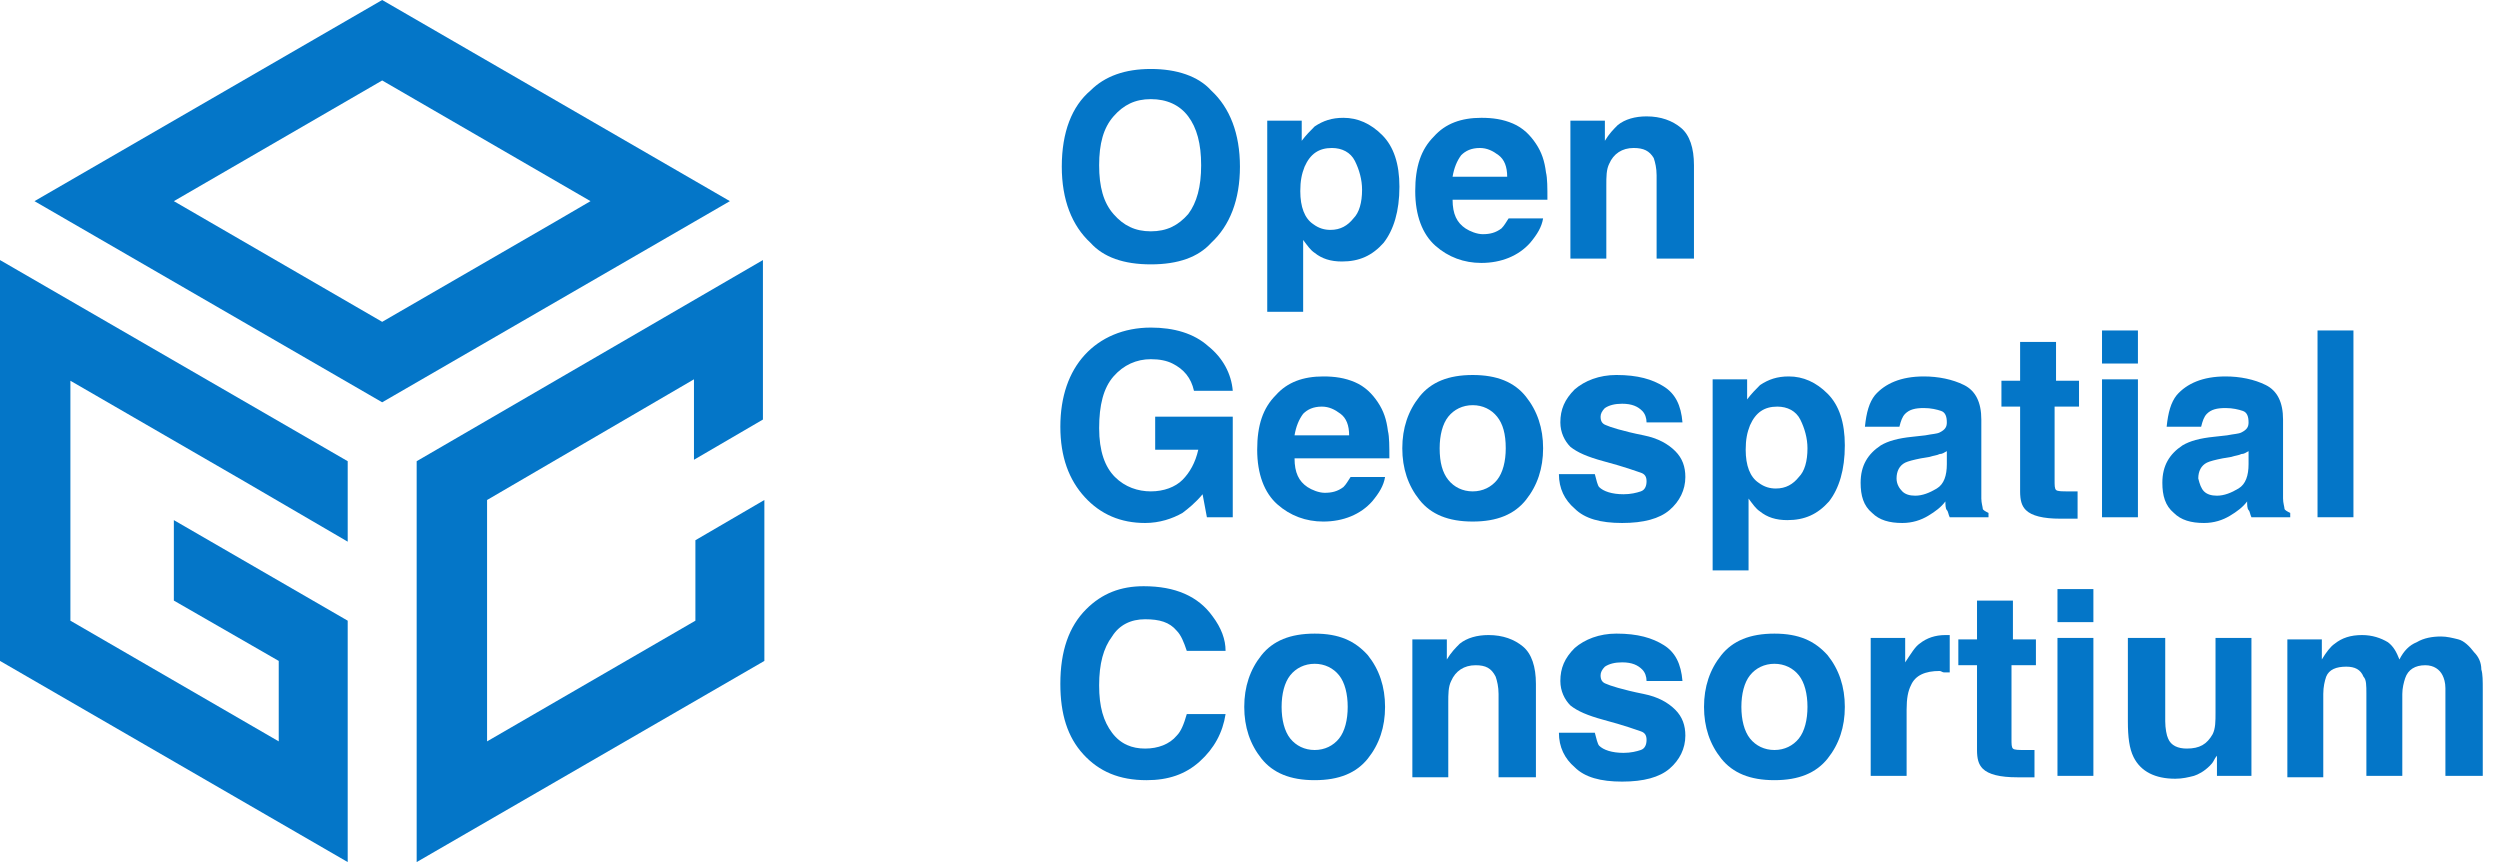 <?xml version="1.0" encoding="utf-8"?>
<!-- Generator: Adobe Illustrator 26.2.1, SVG Export Plug-In . SVG Version: 6.00 Build 0)  -->
<svg version="1.1" id="Layer_1" xmlns="http://www.w3.org/2000/svg" xmlns:xlink="http://www.w3.org/1999/xlink" x="0px" y="0px"
	 viewBox="0 0 174 60" style="enable-background:new 0 0 174 60;" xml:space="preserve">
<style type="text/css">
	.st0{enable-background:new    ;}
	.st1{fill:#0476C8;}
</style>
<g id="Group_16359" transform="translate(-87 -55)">
	<g class="st0">
		<path class="st1" d="M167.1,73.4c-1.9,0-3.3-0.5-4.2-1.5c-1.3-1.2-2-3-2-5.3c0-2.4,0.7-4.2,2-5.3c1-1,2.4-1.5,4.2-1.5
			s3.3,0.5,4.2,1.5c1.3,1.2,2,3,2,5.3c0,2.3-0.7,4.1-2,5.3C170.4,72.9,169,73.4,167.1,73.4z M169.7,69.9c0.6-0.8,0.9-1.9,0.9-3.4
			c0-1.5-0.3-2.6-0.9-3.4s-1.5-1.2-2.6-1.2s-1.9,0.4-2.6,1.2s-1,1.9-1,3.4s0.3,2.6,1,3.4s1.5,1.2,2.6,1.2S169,70.7,169.7,69.9z"/>
		<path class="st1" d="M183.2,64.4c0.8,0.8,1.2,2,1.2,3.6c0,1.7-0.4,3-1.1,3.9c-0.8,0.9-1.7,1.3-2.9,1.3c-0.8,0-1.4-0.2-1.9-0.6
			c-0.3-0.2-0.5-0.5-0.8-0.9v5h-2.5V63.4h2.4v1.4c0.3-0.4,0.6-0.7,0.9-1c0.6-0.4,1.2-0.6,2-0.6C181.5,63.2,182.4,63.6,183.2,64.4z
			 M181.8,68.2c0-0.7-0.2-1.4-0.5-2c-0.3-0.6-0.9-0.9-1.6-0.9c-0.9,0-1.5,0.4-1.9,1.3c-0.2,0.5-0.3,1-0.3,1.7c0,1.1,0.3,1.9,0.9,2.3
			c0.4,0.3,0.8,0.4,1.2,0.4c0.7,0,1.2-0.3,1.6-0.8C181.6,69.8,181.8,69.1,181.8,68.2z"/>
		<path class="st1" d="M194.4,70.2c-0.1,0.6-0.4,1.1-0.9,1.7c-0.8,0.9-2,1.4-3.4,1.4c-1.2,0-2.3-0.4-3.2-1.2s-1.4-2.1-1.4-3.8
			c0-1.7,0.4-2.9,1.3-3.8c0.8-0.9,1.9-1.3,3.3-1.3c0.8,0,1.5,0.1,2.2,0.4s1.2,0.8,1.6,1.4c0.4,0.6,0.6,1.2,0.7,2
			c0.1,0.4,0.1,1.1,0.1,1.9h-6.6c0,1,0.3,1.6,0.9,2c0.3,0.2,0.8,0.4,1.2,0.4c0.5,0,0.9-0.1,1.3-0.4c0.2-0.2,0.3-0.4,0.5-0.7H194.4z
			 M191.9,67.3c0-0.7-0.2-1.2-0.6-1.5c-0.4-0.3-0.8-0.5-1.3-0.5c-0.6,0-1,0.2-1.3,0.5c-0.3,0.4-0.5,0.9-0.6,1.5H191.9z"/>
		<path class="st1" d="M200.7,65.3c-0.8,0-1.4,0.4-1.7,1.1c-0.2,0.4-0.2,0.9-0.2,1.5V73h-2.5v-9.6h2.4v1.4c0.3-0.5,0.6-0.8,0.9-1.1
			c0.5-0.4,1.2-0.6,2-0.6c1,0,1.8,0.3,2.4,0.8c0.6,0.5,0.9,1.4,0.9,2.6V73h-2.6v-5.8c0-0.5-0.1-0.9-0.2-1.2
			C201.8,65.5,201.4,65.3,200.7,65.3z"/>
	</g>
	<g class="st0">
		<path class="st1" d="M169.3,90.7c-0.7,0.4-1.6,0.7-2.6,0.7c-1.7,0-3.1-0.6-4.2-1.8c-1.1-1.2-1.7-2.8-1.7-4.9c0-2.1,0.6-3.8,1.7-5
			s2.7-1.9,4.6-1.9c1.6,0,3,0.4,4,1.3c1,0.8,1.6,1.9,1.7,3.1h-2.7c-0.2-0.9-0.7-1.5-1.5-1.9c-0.4-0.2-0.9-0.3-1.5-0.3
			c-1,0-1.9,0.4-2.6,1.2c-0.7,0.8-1,2-1,3.6c0,1.6,0.4,2.7,1.1,3.4s1.6,1,2.5,1c0.9,0,1.7-0.3,2.2-0.8s0.9-1.2,1.1-2.1h-3V84h5.4v7
			H171l-0.3-1.6C170.2,90,169.7,90.4,169.3,90.7z"/>
		<path class="st1" d="M183.4,88.2c-0.1,0.6-0.4,1.1-0.9,1.7c-0.8,0.9-2,1.4-3.4,1.4c-1.2,0-2.3-0.4-3.2-1.2s-1.4-2.1-1.4-3.8
			c0-1.7,0.4-2.9,1.3-3.8c0.8-0.9,1.9-1.3,3.3-1.3c0.8,0,1.5,0.1,2.2,0.4s1.2,0.8,1.6,1.4c0.4,0.6,0.6,1.2,0.7,2
			c0.1,0.4,0.1,1.1,0.1,1.9h-6.6c0,1,0.3,1.6,0.9,2c0.3,0.2,0.8,0.4,1.2,0.4c0.5,0,0.9-0.1,1.3-0.4c0.2-0.2,0.3-0.4,0.5-0.7H183.4z
			 M180.9,85.3c0-0.7-0.2-1.2-0.6-1.5c-0.4-0.3-0.8-0.5-1.3-0.5c-0.6,0-1,0.2-1.3,0.5c-0.3,0.4-0.5,0.9-0.6,1.5H180.9z"/>
		<path class="st1" d="M193.2,82.6c0.8,1,1.2,2.2,1.2,3.6c0,1.4-0.4,2.6-1.2,3.6s-2,1.5-3.7,1.5s-2.9-0.5-3.7-1.5s-1.2-2.2-1.2-3.6
			c0-1.4,0.4-2.6,1.2-3.6s2-1.5,3.7-1.5S192.4,81.6,193.2,82.6z M189.5,83.2c-0.7,0-1.3,0.3-1.7,0.8c-0.4,0.5-0.6,1.3-0.6,2.2
			c0,1,0.2,1.7,0.6,2.2c0.4,0.5,1,0.8,1.7,0.8s1.3-0.3,1.7-0.8s0.6-1.3,0.6-2.2c0-1-0.2-1.7-0.6-2.2
			C190.8,83.5,190.2,83.2,189.5,83.2z"/>
		<path class="st1" d="M202.8,81.9c0.8,0.5,1.2,1.3,1.3,2.5h-2.5c0-0.3-0.1-0.6-0.3-0.8c-0.3-0.3-0.7-0.5-1.4-0.5
			c-0.5,0-0.9,0.1-1.2,0.3c-0.2,0.2-0.3,0.4-0.3,0.6c0,0.3,0.1,0.5,0.4,0.6c0.2,0.1,1.1,0.4,2.6,0.7c1,0.2,1.7,0.6,2.2,1.1
			c0.5,0.5,0.7,1.1,0.7,1.8c0,0.9-0.4,1.7-1.1,2.3c-0.7,0.6-1.8,0.9-3.3,0.9c-1.5,0-2.6-0.3-3.3-1c-0.7-0.6-1.1-1.4-1.1-2.4h2.5
			c0.1,0.4,0.2,0.8,0.3,0.9c0.3,0.3,0.9,0.5,1.7,0.5c0.5,0,0.9-0.1,1.2-0.2c0.3-0.1,0.4-0.4,0.4-0.7c0-0.3-0.1-0.5-0.4-0.6
			s-1.1-0.4-2.6-0.8c-1.1-0.3-1.8-0.6-2.3-1c-0.4-0.4-0.7-1-0.7-1.7c0-0.9,0.3-1.6,1-2.3c0.7-0.6,1.7-1,2.9-1
			C201,81.1,202,81.4,202.8,81.9z"/>
		<path class="st1" d="M214.2,82.4c0.8,0.8,1.2,2,1.2,3.6c0,1.7-0.4,3-1.1,3.9c-0.8,0.9-1.7,1.3-2.9,1.3c-0.8,0-1.4-0.2-1.9-0.6
			c-0.3-0.2-0.5-0.5-0.8-0.9v5h-2.5V81.4h2.4v1.4c0.3-0.4,0.6-0.7,0.9-1c0.6-0.4,1.2-0.6,2-0.6C212.5,81.2,213.4,81.6,214.2,82.4z
			 M212.8,86.2c0-0.7-0.2-1.4-0.5-2c-0.3-0.6-0.9-0.9-1.6-0.9c-0.9,0-1.5,0.4-1.9,1.3c-0.2,0.5-0.3,1-0.3,1.7c0,1.1,0.3,1.9,0.9,2.3
			c0.4,0.3,0.8,0.4,1.2,0.4c0.7,0,1.2-0.3,1.6-0.8C212.6,87.8,212.8,87.1,212.8,86.2z"/>
		<path class="st1" d="M217.5,82.5c0.7-0.8,1.8-1.3,3.4-1.3c1,0,2,0.2,2.8,0.6s1.2,1.2,1.2,2.4v4.4c0,0.3,0,0.7,0,1.1
			c0,0.3,0.1,0.6,0.1,0.7s0.2,0.2,0.4,0.3V91h-2.7c-0.1-0.2-0.1-0.4-0.2-0.5s-0.1-0.4-0.1-0.6c-0.3,0.4-0.7,0.7-1.2,1
			c-0.5,0.3-1.1,0.5-1.8,0.5c-0.9,0-1.6-0.2-2.1-0.7c-0.6-0.5-0.8-1.2-0.8-2.1c0-1.2,0.5-2,1.4-2.6c0.5-0.3,1.2-0.5,2.2-0.6l0.9-0.1
			c0.5-0.1,0.8-0.1,1-0.2c0.4-0.2,0.5-0.4,0.5-0.7c0-0.4-0.1-0.7-0.4-0.8c-0.3-0.1-0.7-0.2-1.2-0.2c-0.6,0-1,0.1-1.3,0.4
			c-0.2,0.2-0.3,0.5-0.4,0.9h-2.4C216.9,83.7,217.1,83,217.5,82.5z M219.4,89.2c0.2,0.2,0.5,0.3,0.9,0.3c0.5,0,1-0.2,1.5-0.5
			c0.5-0.3,0.7-0.9,0.7-1.7v-0.9c-0.2,0.1-0.3,0.2-0.5,0.2c-0.2,0.1-0.4,0.1-0.7,0.2l-0.6,0.1c-0.5,0.1-0.9,0.2-1.1,0.3
			c-0.4,0.2-0.6,0.6-0.6,1.1C219,88.7,219.2,89,219.4,89.2z"/>
		<path class="st1" d="M231.6,89.2v1.9l-1.2,0c-1.2,0-2-0.2-2.4-0.6c-0.3-0.3-0.4-0.7-0.4-1.3v-5.9h-1.3v-1.8h1.3v-2.7h2.5v2.7h1.6
			v1.8H230v5.1c0,0.4,0,0.6,0.1,0.7c0.1,0.1,0.4,0.1,0.9,0.1c0.1,0,0.2,0,0.2,0C231.4,89.2,231.5,89.2,231.6,89.2z"/>
		<path class="st1" d="M235.8,78v2.3h-2.5V78H235.8z M235.8,81.4V91h-2.5v-9.6H235.8z"/>
		<path class="st1" d="M238.5,82.5c0.7-0.8,1.8-1.3,3.4-1.3c1,0,2,0.2,2.8,0.6s1.2,1.2,1.2,2.4v4.4c0,0.3,0,0.7,0,1.1
			c0,0.3,0.1,0.6,0.1,0.7s0.2,0.2,0.4,0.3V91h-2.7c-0.1-0.2-0.1-0.4-0.2-0.5s-0.1-0.4-0.1-0.6c-0.3,0.4-0.7,0.7-1.2,1
			c-0.5,0.3-1.1,0.5-1.8,0.5c-0.9,0-1.6-0.2-2.1-0.7c-0.6-0.5-0.8-1.2-0.8-2.1c0-1.2,0.5-2,1.4-2.6c0.5-0.3,1.2-0.5,2.2-0.6l0.9-0.1
			c0.5-0.1,0.8-0.1,1-0.2c0.4-0.2,0.5-0.4,0.5-0.7c0-0.4-0.1-0.7-0.4-0.8c-0.3-0.1-0.7-0.2-1.2-0.2c-0.6,0-1,0.1-1.3,0.4
			c-0.2,0.2-0.3,0.5-0.4,0.9h-2.4C237.9,83.7,238.1,83,238.5,82.5z M240.4,89.2c0.2,0.2,0.5,0.3,0.9,0.3c0.5,0,1-0.2,1.5-0.5
			c0.5-0.3,0.7-0.9,0.7-1.7v-0.9c-0.2,0.1-0.3,0.2-0.5,0.2c-0.2,0.1-0.4,0.1-0.7,0.2l-0.6,0.1c-0.5,0.1-0.9,0.2-1.1,0.3
			c-0.4,0.2-0.6,0.6-0.6,1.1C240.1,88.7,240.2,89,240.4,89.2z"/>
		<path class="st1" d="M248.3,78h2.5v13h-2.5V78z"/>
	</g>
	<g class="st0">
		<path class="st1" d="M170.5,108c-1,0.9-2.2,1.3-3.7,1.3c-1.9,0-3.3-0.6-4.4-1.8c-1.1-1.2-1.6-2.8-1.6-4.9c0-2.3,0.6-4,1.8-5.2
			c1.1-1.1,2.4-1.6,4-1.6c2.2,0,3.8,0.7,4.8,2.1c0.6,0.8,0.9,1.6,0.9,2.4h-2.7c-0.2-0.6-0.4-1.1-0.7-1.4c-0.5-0.6-1.2-0.8-2.2-0.8
			c-1,0-1.8,0.4-2.3,1.2c-0.6,0.8-0.9,1.9-0.9,3.4s0.3,2.5,0.9,3.3s1.4,1.1,2.3,1.1c0.9,0,1.7-0.3,2.2-0.9c0.3-0.3,0.5-0.8,0.7-1.5
			h2.7C172.1,106,171.5,107.1,170.5,108z"/>
		<path class="st1" d="M182.2,100.6c0.8,1,1.2,2.2,1.2,3.6c0,1.4-0.4,2.6-1.2,3.6s-2,1.5-3.7,1.5s-2.9-0.5-3.7-1.5s-1.2-2.2-1.2-3.6
			c0-1.4,0.4-2.6,1.2-3.6s2-1.5,3.7-1.5S181.3,99.6,182.2,100.6z M178.5,101.2c-0.7,0-1.3,0.3-1.7,0.8c-0.4,0.5-0.6,1.3-0.6,2.2
			s0.2,1.7,0.6,2.2c0.4,0.5,1,0.8,1.7,0.8s1.3-0.3,1.7-0.8s0.6-1.3,0.6-2.2s-0.2-1.7-0.6-2.2C179.8,101.5,179.2,101.2,178.5,101.2z"
			/>
		<path class="st1" d="M189.7,101.3c-0.8,0-1.4,0.4-1.7,1.1c-0.2,0.4-0.2,0.9-0.2,1.5v5.2h-2.5v-9.6h2.4v1.4
			c0.3-0.5,0.6-0.8,0.9-1.1c0.5-0.4,1.2-0.6,2-0.6c1,0,1.8,0.3,2.4,0.8c0.6,0.5,0.9,1.4,0.9,2.6v6.5h-2.6v-5.8
			c0-0.5-0.1-0.9-0.2-1.2C190.8,101.5,190.4,101.3,189.7,101.3z"/>
		<path class="st1" d="M202.8,99.9c0.8,0.5,1.2,1.3,1.3,2.5h-2.5c0-0.3-0.1-0.6-0.3-0.8c-0.3-0.3-0.7-0.5-1.4-0.5
			c-0.5,0-0.9,0.1-1.2,0.3c-0.2,0.2-0.3,0.4-0.3,0.6c0,0.3,0.1,0.5,0.4,0.6c0.2,0.1,1.1,0.4,2.6,0.7c1,0.2,1.7,0.6,2.2,1.1
			c0.5,0.5,0.7,1.1,0.7,1.8c0,0.9-0.4,1.7-1.1,2.3c-0.7,0.6-1.8,0.9-3.3,0.9c-1.5,0-2.6-0.3-3.3-1c-0.7-0.6-1.1-1.4-1.1-2.4h2.5
			c0.1,0.4,0.2,0.8,0.3,0.9c0.3,0.3,0.9,0.5,1.7,0.5c0.5,0,0.9-0.1,1.2-0.2c0.3-0.1,0.4-0.4,0.4-0.7c0-0.3-0.1-0.5-0.4-0.6
			s-1.1-0.4-2.6-0.8c-1.1-0.3-1.8-0.6-2.3-1c-0.4-0.4-0.7-1-0.7-1.7c0-0.9,0.3-1.6,1-2.3c0.7-0.6,1.7-1,2.9-1
			C201,99.1,202,99.4,202.8,99.9z"/>
		<path class="st1" d="M214.2,100.6c0.8,1,1.2,2.2,1.2,3.6c0,1.4-0.4,2.6-1.2,3.6s-2,1.5-3.7,1.5s-2.9-0.5-3.7-1.5s-1.2-2.2-1.2-3.6
			c0-1.4,0.4-2.6,1.2-3.6s2-1.5,3.7-1.5S213.3,99.6,214.2,100.6z M210.5,101.2c-0.7,0-1.3,0.3-1.7,0.8c-0.4,0.5-0.6,1.3-0.6,2.2
			s0.2,1.7,0.6,2.2c0.4,0.5,1,0.8,1.7,0.8s1.3-0.3,1.7-0.8s0.6-1.3,0.6-2.2s-0.2-1.7-0.6-2.2C211.8,101.5,211.2,101.2,210.5,101.2z"
			/>
		<path class="st1" d="M222,101.7c-1,0-1.7,0.3-2,1c-0.2,0.4-0.3,0.9-0.3,1.7v4.6h-2.5v-9.6h2.4v1.7c0.4-0.6,0.7-1.1,1-1.3
			c0.5-0.4,1.1-0.6,1.8-0.6c0,0,0.1,0,0.1,0c0,0,0.1,0,0.2,0v2.6c-0.2,0-0.3,0-0.4,0S222.1,101.7,222,101.7z"/>
		<path class="st1" d="M228.6,107.2v1.9l-1.2,0c-1.2,0-2-0.2-2.4-0.6c-0.3-0.3-0.4-0.7-0.4-1.3v-5.9h-1.3v-1.8h1.3v-2.7h2.5v2.7h1.6
			v1.8H227v5.1c0,0.4,0,0.6,0.1,0.7c0.1,0.1,0.4,0.1,0.9,0.1c0.1,0,0.2,0,0.2,0C228.4,107.2,228.5,107.2,228.6,107.2z"/>
		<path class="st1" d="M232.7,96v2.3h-2.5V96H232.7z M232.7,99.4v9.6h-2.5v-9.6H232.7z"/>
		<path class="st1" d="M241.3,107.6c0,0-0.1,0.1-0.2,0.3s-0.2,0.3-0.3,0.4c-0.4,0.4-0.8,0.6-1.1,0.7c-0.4,0.1-0.8,0.2-1.3,0.2
			c-1.4,0-2.4-0.5-2.9-1.5c-0.3-0.6-0.4-1.4-0.4-2.5v-5.8h2.6v5.8c0,0.5,0.1,1,0.2,1.2c0.2,0.5,0.7,0.7,1.3,0.7c0.9,0,1.4-0.3,1.8-1
			c0.2-0.4,0.2-0.9,0.2-1.5v-5.2h2.5v9.6h-2.4V107.6z"/>
		<path class="st1" d="M251.5,102.1c-0.2-0.5-0.6-0.7-1.2-0.7c-0.7,0-1.2,0.2-1.4,0.7c-0.1,0.3-0.2,0.7-0.2,1.2v5.8h-2.5v-9.6h2.4
			v1.4c0.3-0.5,0.6-0.9,0.9-1.1c0.5-0.4,1.1-0.6,1.9-0.6c0.7,0,1.3,0.2,1.8,0.5c0.4,0.3,0.6,0.7,0.8,1.2c0.3-0.6,0.7-1,1.2-1.2
			c0.5-0.3,1.1-0.4,1.7-0.4c0.4,0,0.8,0.1,1.2,0.2s0.8,0.5,1.1,0.9c0.3,0.3,0.5,0.7,0.5,1.2c0.1,0.3,0.1,0.8,0.1,1.4l0,6h-2.6v-6.1
			c0-0.4-0.1-0.7-0.2-0.9c-0.2-0.4-0.6-0.7-1.2-0.7c-0.7,0-1.2,0.3-1.4,0.9c-0.1,0.3-0.2,0.7-0.2,1.1v5.7h-2.5v-5.7
			C251.7,102.7,251.7,102.3,251.5,102.1z"/>
	</g>
	<g id="Group_16358">
		<path id="Path_11055" class="st1" d="M87,101l24.2,14V98.2l-12.1-7v5.6l7.3,4.2v5.6l-14.5-8.4V81.5l12.1,7l2.4,1.4l4.8,2.8v-5.6
			L87,73.1V101z"/>
		<path id="Path_11056" class="st1" d="M99.1,69l14.5-8.4l14.5,8.4l-2.4,1.4l-12.1,7L99.1,69z M113.6,55L89.4,69l24.2,14l24.2-14
			L113.6,55z"/>
		<path id="Path_11057" class="st1" d="M116,87.1v5.5l0,0v22.3l0,0v0.1l24.2-14V89.8l-4.8,2.8v5.6l-14.5,8.4V89.8l4.8-2.8l4.8-2.8
			l4.8-2.8V87l4.8-2.8V73.1L116,87.1z"/>
	</g>
</g>
</svg>
